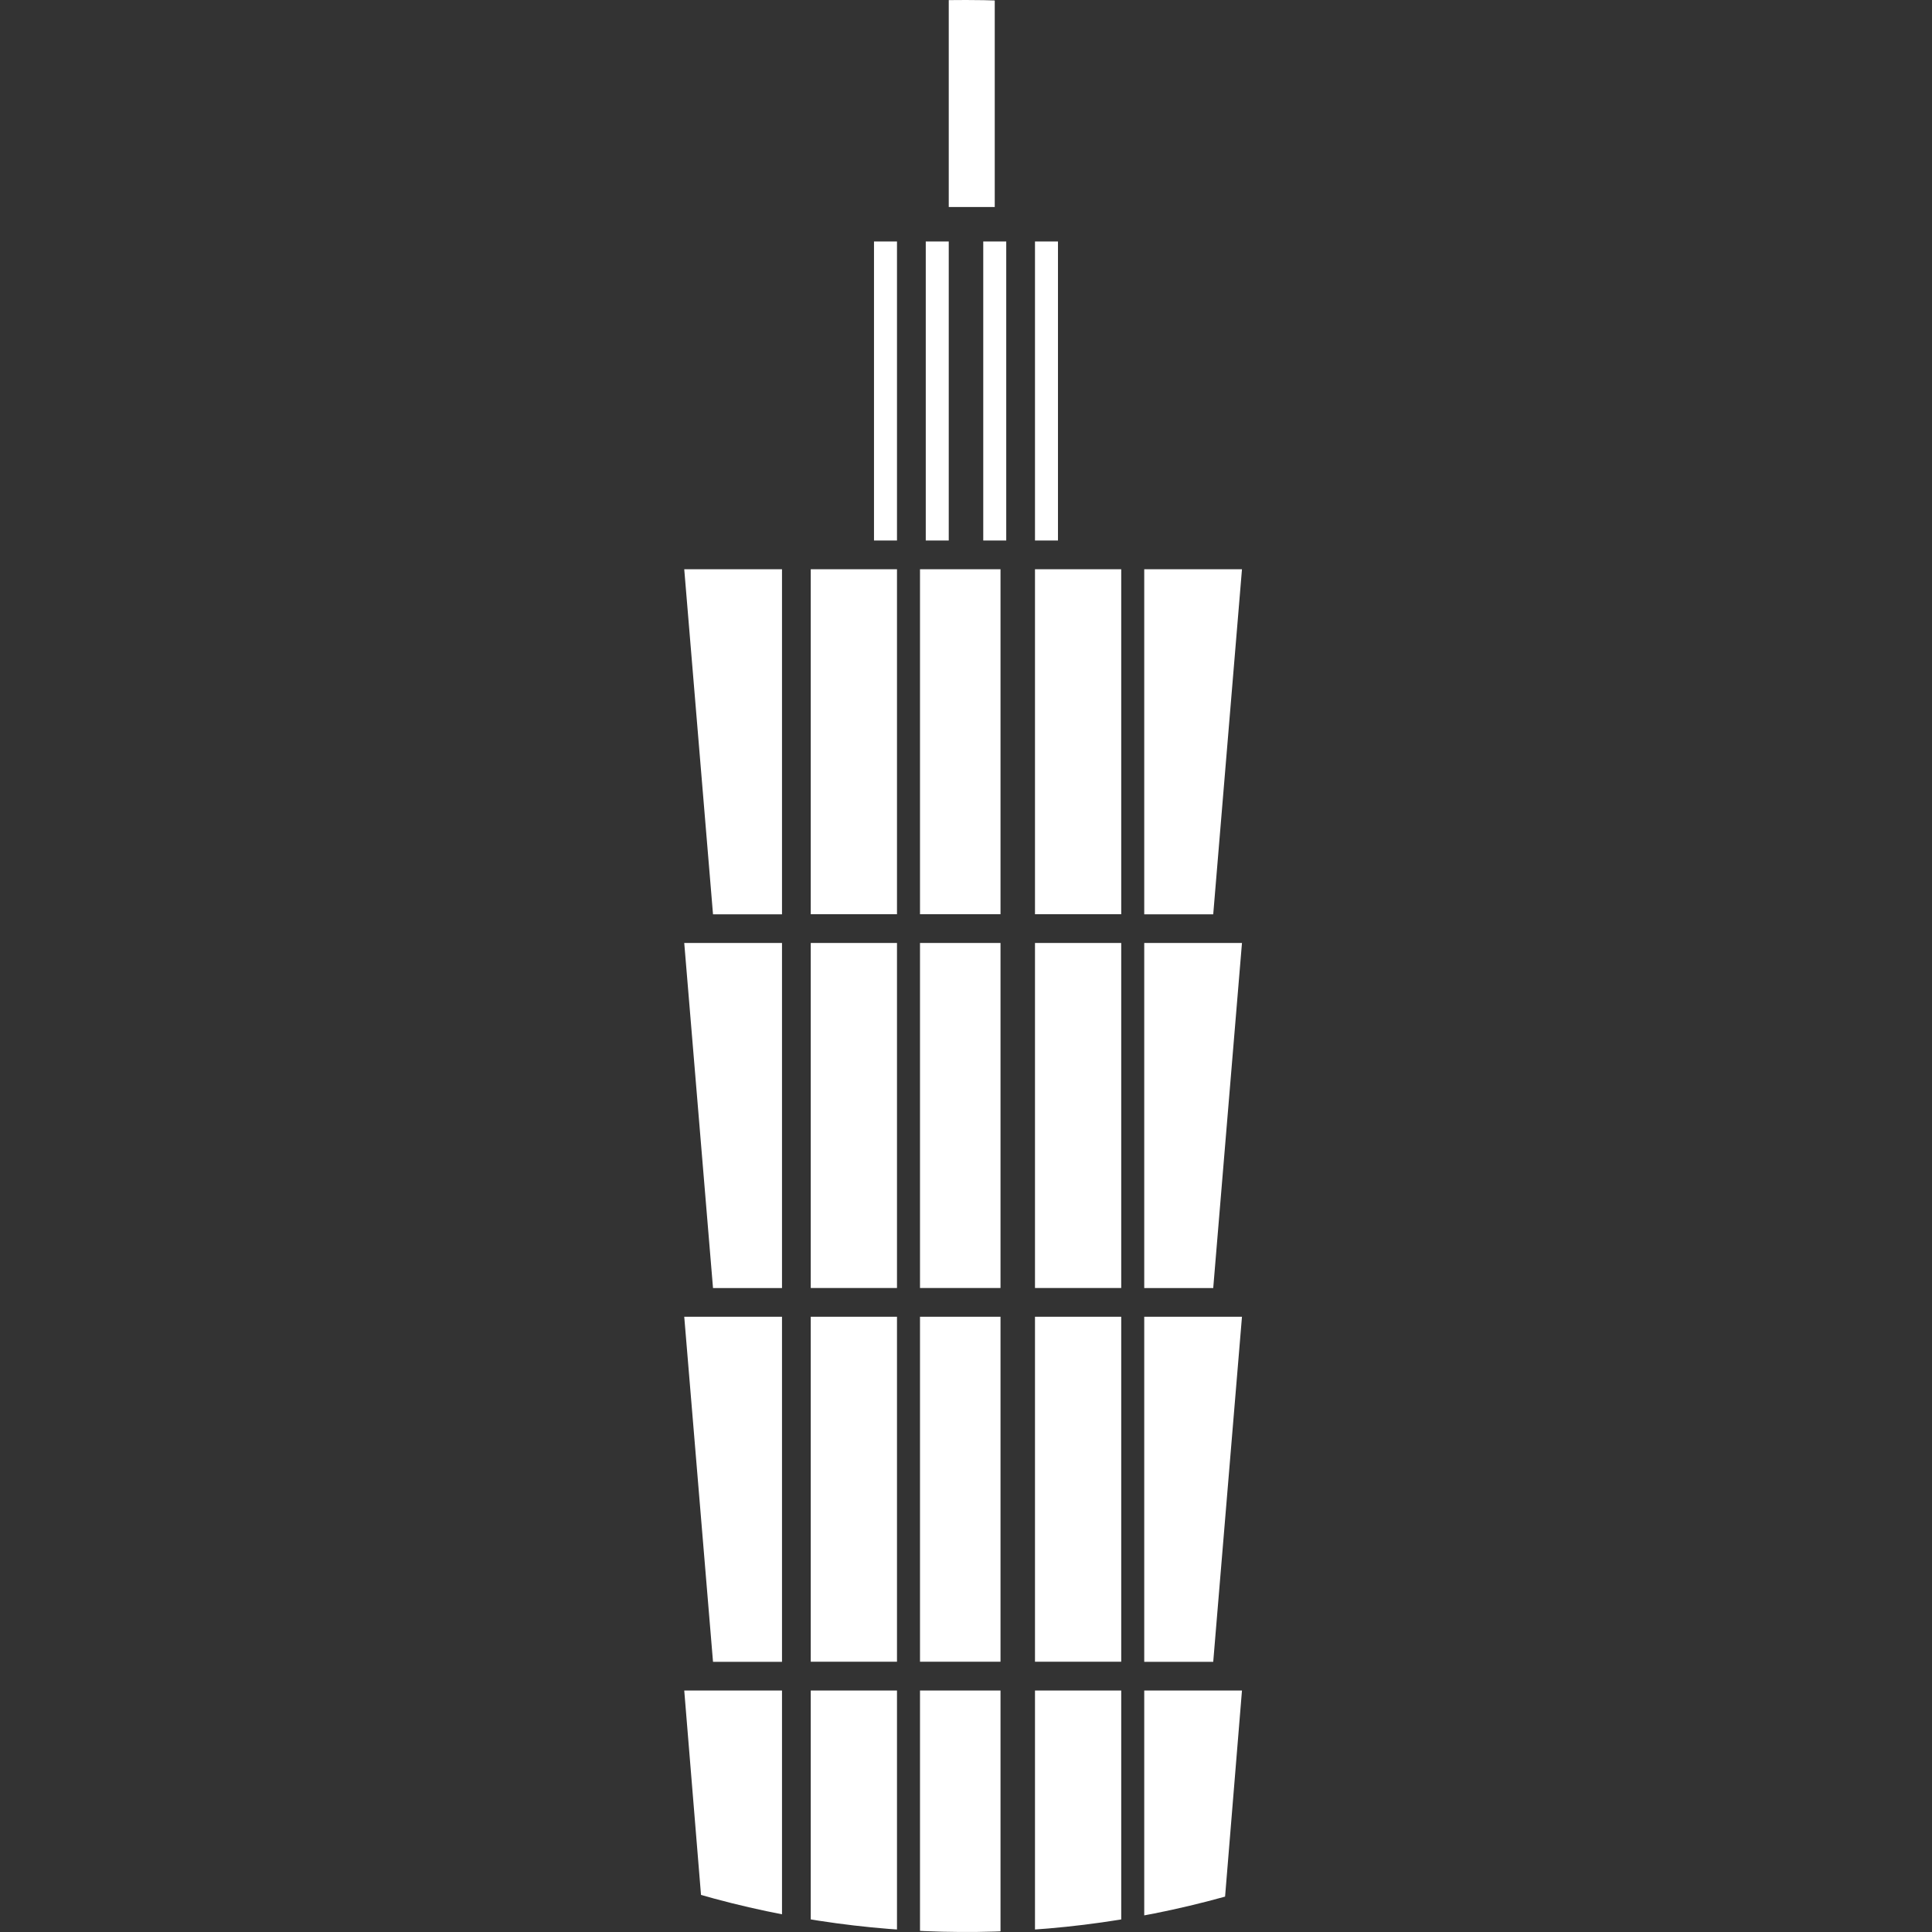 <svg xmlns="http://www.w3.org/2000/svg" xmlns:xlink="http://www.w3.org/1999/xlink" viewBox="3634.574 1116.23 76.146 76.146">
  <rect x="3634.574" y="1116.23" width="76.146" height="76.146" fill="#333333" stroke="none"/>
  <defs>
    <style>
      .cls-1 {
        clip-path: url(#clip-path);
      }

      .cls-2 {
        fill: #fff;
      }
    </style>
    <clipPath id="clip-path">
      <path id="Path_1170" data-name="Path 1170" d="M220.7,172.273A38.073,38.073,0,1,0,258.773,134.2,38.01,38.01,0,0,0,220.7,172.273" transform="translate(-220.7 -134.2)"/>
    </clipPath>
  </defs>
  <g id="taiwan" transform="translate(3634.574 1116.23)">
    <g id="Group_714" data-name="Group 714" class="cls-1">
      <rect id="Rectangle_266" data-name="Rectangle 266" class="cls-2" width="1.813" height="17.677" transform="translate(37.393 -9.518)"/>
    </g>
    <g id="Group_715" data-name="Group 715" class="cls-1">
      <rect id="Rectangle_267" data-name="Rectangle 267" class="cls-2" width="0.906" height="11.784" transform="translate(38.753 9.518)"/>
    </g>
    <g id="Group_716" data-name="Group 716" class="cls-1">
      <rect id="Rectangle_268" data-name="Rectangle 268" class="cls-2" width="0.906" height="11.784" transform="translate(40.792 9.518)"/>
    </g>
    <g id="Group_717" data-name="Group 717" class="cls-1">
      <rect id="Rectangle_269" data-name="Rectangle 269" class="cls-2" width="0.906" height="11.784" transform="translate(34.447 9.518)"/>
    </g>
    <g id="Group_718" data-name="Group 718" class="cls-1">
      <rect id="Rectangle_270" data-name="Rectangle 270" class="cls-2" width="0.906" height="11.784" transform="translate(36.487 9.518)"/>
    </g>
    <g id="Group_719" data-name="Group 719" class="cls-1">
      <path id="Path_1175" data-name="Path 1175" class="cls-2" d="M236.453,163.6v13.824h-2.719L232.6,163.6Z" transform="translate(-205.632 -96.972)"/>
    </g>
    <g id="Group_720" data-name="Group 720" class="cls-1">
      <rect id="Rectangle_271" data-name="Rectangle 271" class="cls-2" width="3.399" height="13.597" transform="translate(31.954 66.628)"/>
    </g>
    <g id="Group_721" data-name="Group 721" class="cls-1">
      <rect id="Rectangle_272" data-name="Rectangle 272" class="cls-2" width="3.173" height="13.597" transform="translate(36.26 66.628)"/>
    </g>
    <g id="Group_722" data-name="Group 722" class="cls-1">
      <path id="Path_1179" data-name="Path 1179" class="cls-2" d="M240.6,163.6v13.824h2.719l1.133-13.824Z" transform="translate(-195.502 -96.972)"/>
    </g>
    <g id="Group_723" data-name="Group 723" class="cls-1">
      <rect id="Rectangle_273" data-name="Rectangle 273" class="cls-2" width="3.399" height="13.597" transform="translate(40.792 66.628)"/>
    </g>
    <g id="Group_724" data-name="Group 724" class="cls-1">
      <path id="Path_1182" data-name="Path 1182" class="cls-2" d="M236.453,157.1v13.6h-2.719L232.6,157.1Z" transform="translate(-205.632 -105.203)"/>
    </g>
    <g id="Group_725" data-name="Group 725" class="cls-1">
      <rect id="Rectangle_274" data-name="Rectangle 274" class="cls-2" width="3.399" height="13.597" transform="translate(31.954 51.897)"/>
    </g>
    <g id="Group_726" data-name="Group 726" class="cls-1">
      <rect id="Rectangle_275" data-name="Rectangle 275" class="cls-2" width="3.173" height="13.597" transform="translate(36.26 51.897)"/>
    </g>
    <g id="Group_727" data-name="Group 727" class="cls-1">
      <path id="Path_1186" data-name="Path 1186" class="cls-2" d="M240.6,157.1v13.6h2.719l1.133-13.6Z" transform="translate(-195.502 -105.203)"/>
    </g>
    <g id="Group_728" data-name="Group 728" class="cls-1">
      <rect id="Rectangle_276" data-name="Rectangle 276" class="cls-2" width="3.399" height="13.597" transform="translate(40.792 51.897)"/>
    </g>
    <g id="Group_729" data-name="Group 729" class="cls-1">
      <path id="Path_1189" data-name="Path 1189" class="cls-2" d="M236.453,150.6v13.6h-2.719L232.6,150.6Z" transform="translate(-205.632 -113.434)"/>
    </g>
    <g id="Group_730" data-name="Group 730" class="cls-1">
      <rect id="Rectangle_277" data-name="Rectangle 277" class="cls-2" width="3.399" height="13.597" transform="translate(31.954 37.166)"/>
    </g>
    <g id="Group_731" data-name="Group 731" class="cls-1">
      <rect id="Rectangle_278" data-name="Rectangle 278" class="cls-2" width="3.173" height="13.597" transform="translate(36.26 37.166)"/>
    </g>
    <g id="Group_732" data-name="Group 732" class="cls-1">
      <path id="Path_1193" data-name="Path 1193" class="cls-2" d="M240.6,150.6v13.6h2.719l1.133-13.6Z" transform="translate(-195.502 -113.434)"/>
    </g>
    <g id="Group_733" data-name="Group 733" class="cls-1">
      <rect id="Rectangle_279" data-name="Rectangle 279" class="cls-2" width="3.399" height="13.597" transform="translate(40.792 37.166)"/>
    </g>
    <g id="Group_734" data-name="Group 734" class="cls-1">
      <path id="Path_1196" data-name="Path 1196" class="cls-2" d="M236.453,144.1v13.6h-2.719L232.6,144.1Z" transform="translate(-205.632 -121.664)"/>
    </g>
    <g id="Group_735" data-name="Group 735" class="cls-1">
      <rect id="Rectangle_280" data-name="Rectangle 280" class="cls-2" width="3.399" height="13.597" transform="translate(31.954 22.436)"/>
    </g>
    <g id="Group_736" data-name="Group 736" class="cls-1">
      <rect id="Rectangle_281" data-name="Rectangle 281" class="cls-2" width="3.173" height="13.597" transform="translate(36.26 22.436)"/>
    </g>
    <g id="Group_737" data-name="Group 737" class="cls-1">
      <path id="Path_1200" data-name="Path 1200" class="cls-2" d="M240.6,144.1v13.6h2.719l1.133-13.6Z" transform="translate(-195.502 -121.664)"/>
    </g>
    <g id="Group_738" data-name="Group 738" class="cls-1">
      <rect id="Rectangle_282" data-name="Rectangle 282" class="cls-2" width="3.399" height="13.597" transform="translate(40.792 22.436)"/>
    </g>
  </g>
</svg>
